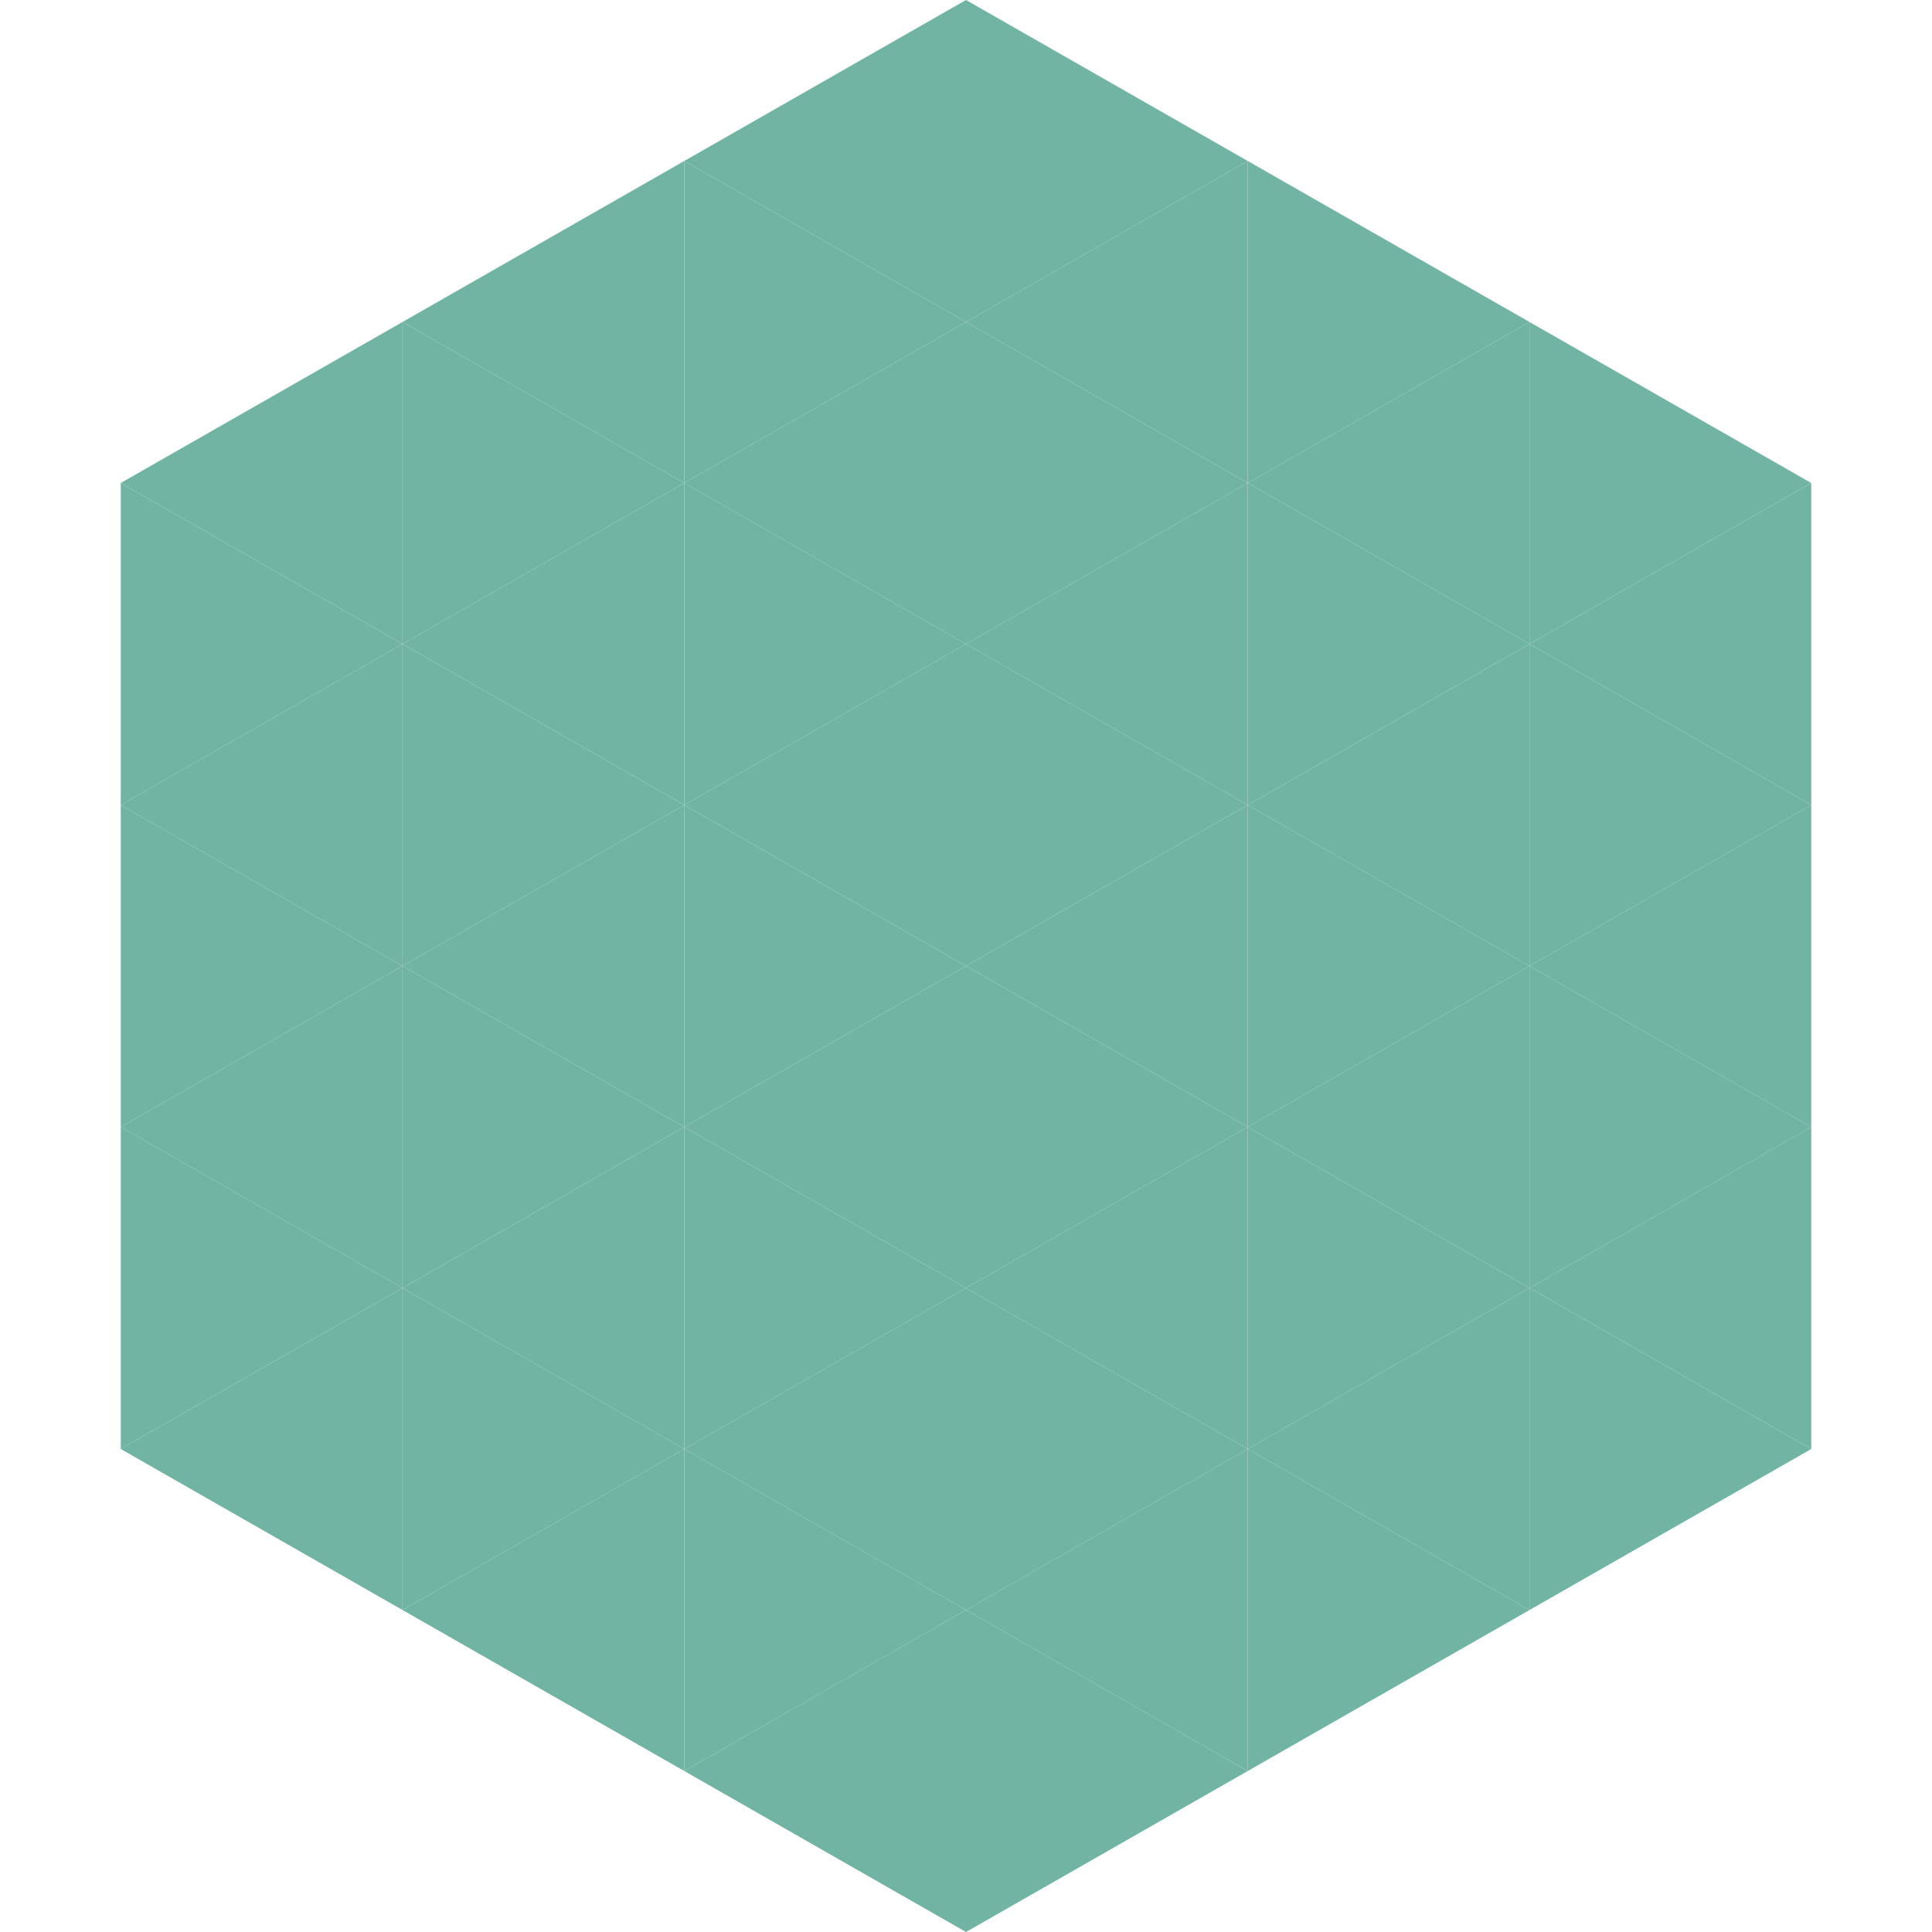 <?xml version="1.0"?>
<!-- Generated by SVGo -->
<svg width="240" height="240"
     xmlns="http://www.w3.org/2000/svg"
     xmlns:xlink="http://www.w3.org/1999/xlink">
<polygon points="50,40 15,60 50,80" style="fill:rgb(113,180,163)" />
<polygon points="190,40 225,60 190,80" style="fill:rgb(113,180,163)" />
<polygon points="15,60 50,80 15,100" style="fill:rgb(113,180,163)" />
<polygon points="225,60 190,80 225,100" style="fill:rgb(113,180,163)" />
<polygon points="50,80 15,100 50,120" style="fill:rgb(113,180,163)" />
<polygon points="190,80 225,100 190,120" style="fill:rgb(113,180,163)" />
<polygon points="15,100 50,120 15,140" style="fill:rgb(113,180,163)" />
<polygon points="225,100 190,120 225,140" style="fill:rgb(113,180,163)" />
<polygon points="50,120 15,140 50,160" style="fill:rgb(113,180,163)" />
<polygon points="190,120 225,140 190,160" style="fill:rgb(113,180,163)" />
<polygon points="15,140 50,160 15,180" style="fill:rgb(113,180,163)" />
<polygon points="225,140 190,160 225,180" style="fill:rgb(113,180,163)" />
<polygon points="50,160 15,180 50,200" style="fill:rgb(113,180,163)" />
<polygon points="190,160 225,180 190,200" style="fill:rgb(113,180,163)" />
<polygon points="15,180 50,200 15,220" style="fill:rgb(255,255,255); fill-opacity:0" />
<polygon points="225,180 190,200 225,220" style="fill:rgb(255,255,255); fill-opacity:0" />
<polygon points="50,0 85,20 50,40" style="fill:rgb(255,255,255); fill-opacity:0" />
<polygon points="190,0 155,20 190,40" style="fill:rgb(255,255,255); fill-opacity:0" />
<polygon points="85,20 50,40 85,60" style="fill:rgb(113,180,163)" />
<polygon points="155,20 190,40 155,60" style="fill:rgb(113,180,163)" />
<polygon points="50,40 85,60 50,80" style="fill:rgb(113,180,163)" />
<polygon points="190,40 155,60 190,80" style="fill:rgb(113,180,163)" />
<polygon points="85,60 50,80 85,100" style="fill:rgb(113,180,163)" />
<polygon points="155,60 190,80 155,100" style="fill:rgb(113,180,163)" />
<polygon points="50,80 85,100 50,120" style="fill:rgb(113,180,163)" />
<polygon points="190,80 155,100 190,120" style="fill:rgb(113,180,163)" />
<polygon points="85,100 50,120 85,140" style="fill:rgb(113,180,163)" />
<polygon points="155,100 190,120 155,140" style="fill:rgb(113,180,163)" />
<polygon points="50,120 85,140 50,160" style="fill:rgb(113,180,163)" />
<polygon points="190,120 155,140 190,160" style="fill:rgb(113,180,163)" />
<polygon points="85,140 50,160 85,180" style="fill:rgb(113,180,163)" />
<polygon points="155,140 190,160 155,180" style="fill:rgb(113,180,163)" />
<polygon points="50,160 85,180 50,200" style="fill:rgb(113,180,163)" />
<polygon points="190,160 155,180 190,200" style="fill:rgb(113,180,163)" />
<polygon points="85,180 50,200 85,220" style="fill:rgb(113,180,163)" />
<polygon points="155,180 190,200 155,220" style="fill:rgb(113,180,163)" />
<polygon points="120,0 85,20 120,40" style="fill:rgb(113,180,163)" />
<polygon points="120,0 155,20 120,40" style="fill:rgb(113,180,163)" />
<polygon points="85,20 120,40 85,60" style="fill:rgb(113,180,163)" />
<polygon points="155,20 120,40 155,60" style="fill:rgb(113,180,163)" />
<polygon points="120,40 85,60 120,80" style="fill:rgb(113,180,163)" />
<polygon points="120,40 155,60 120,80" style="fill:rgb(113,180,163)" />
<polygon points="85,60 120,80 85,100" style="fill:rgb(113,180,163)" />
<polygon points="155,60 120,80 155,100" style="fill:rgb(113,180,163)" />
<polygon points="120,80 85,100 120,120" style="fill:rgb(113,180,163)" />
<polygon points="120,80 155,100 120,120" style="fill:rgb(113,180,163)" />
<polygon points="85,100 120,120 85,140" style="fill:rgb(113,180,163)" />
<polygon points="155,100 120,120 155,140" style="fill:rgb(113,180,163)" />
<polygon points="120,120 85,140 120,160" style="fill:rgb(113,180,163)" />
<polygon points="120,120 155,140 120,160" style="fill:rgb(113,180,163)" />
<polygon points="85,140 120,160 85,180" style="fill:rgb(113,180,163)" />
<polygon points="155,140 120,160 155,180" style="fill:rgb(113,180,163)" />
<polygon points="120,160 85,180 120,200" style="fill:rgb(113,180,163)" />
<polygon points="120,160 155,180 120,200" style="fill:rgb(113,180,163)" />
<polygon points="85,180 120,200 85,220" style="fill:rgb(113,180,163)" />
<polygon points="155,180 120,200 155,220" style="fill:rgb(113,180,163)" />
<polygon points="120,200 85,220 120,240" style="fill:rgb(113,180,163)" />
<polygon points="120,200 155,220 120,240" style="fill:rgb(113,180,163)" />
<polygon points="85,220 120,240 85,260" style="fill:rgb(255,255,255); fill-opacity:0" />
<polygon points="155,220 120,240 155,260" style="fill:rgb(255,255,255); fill-opacity:0" />
</svg>

